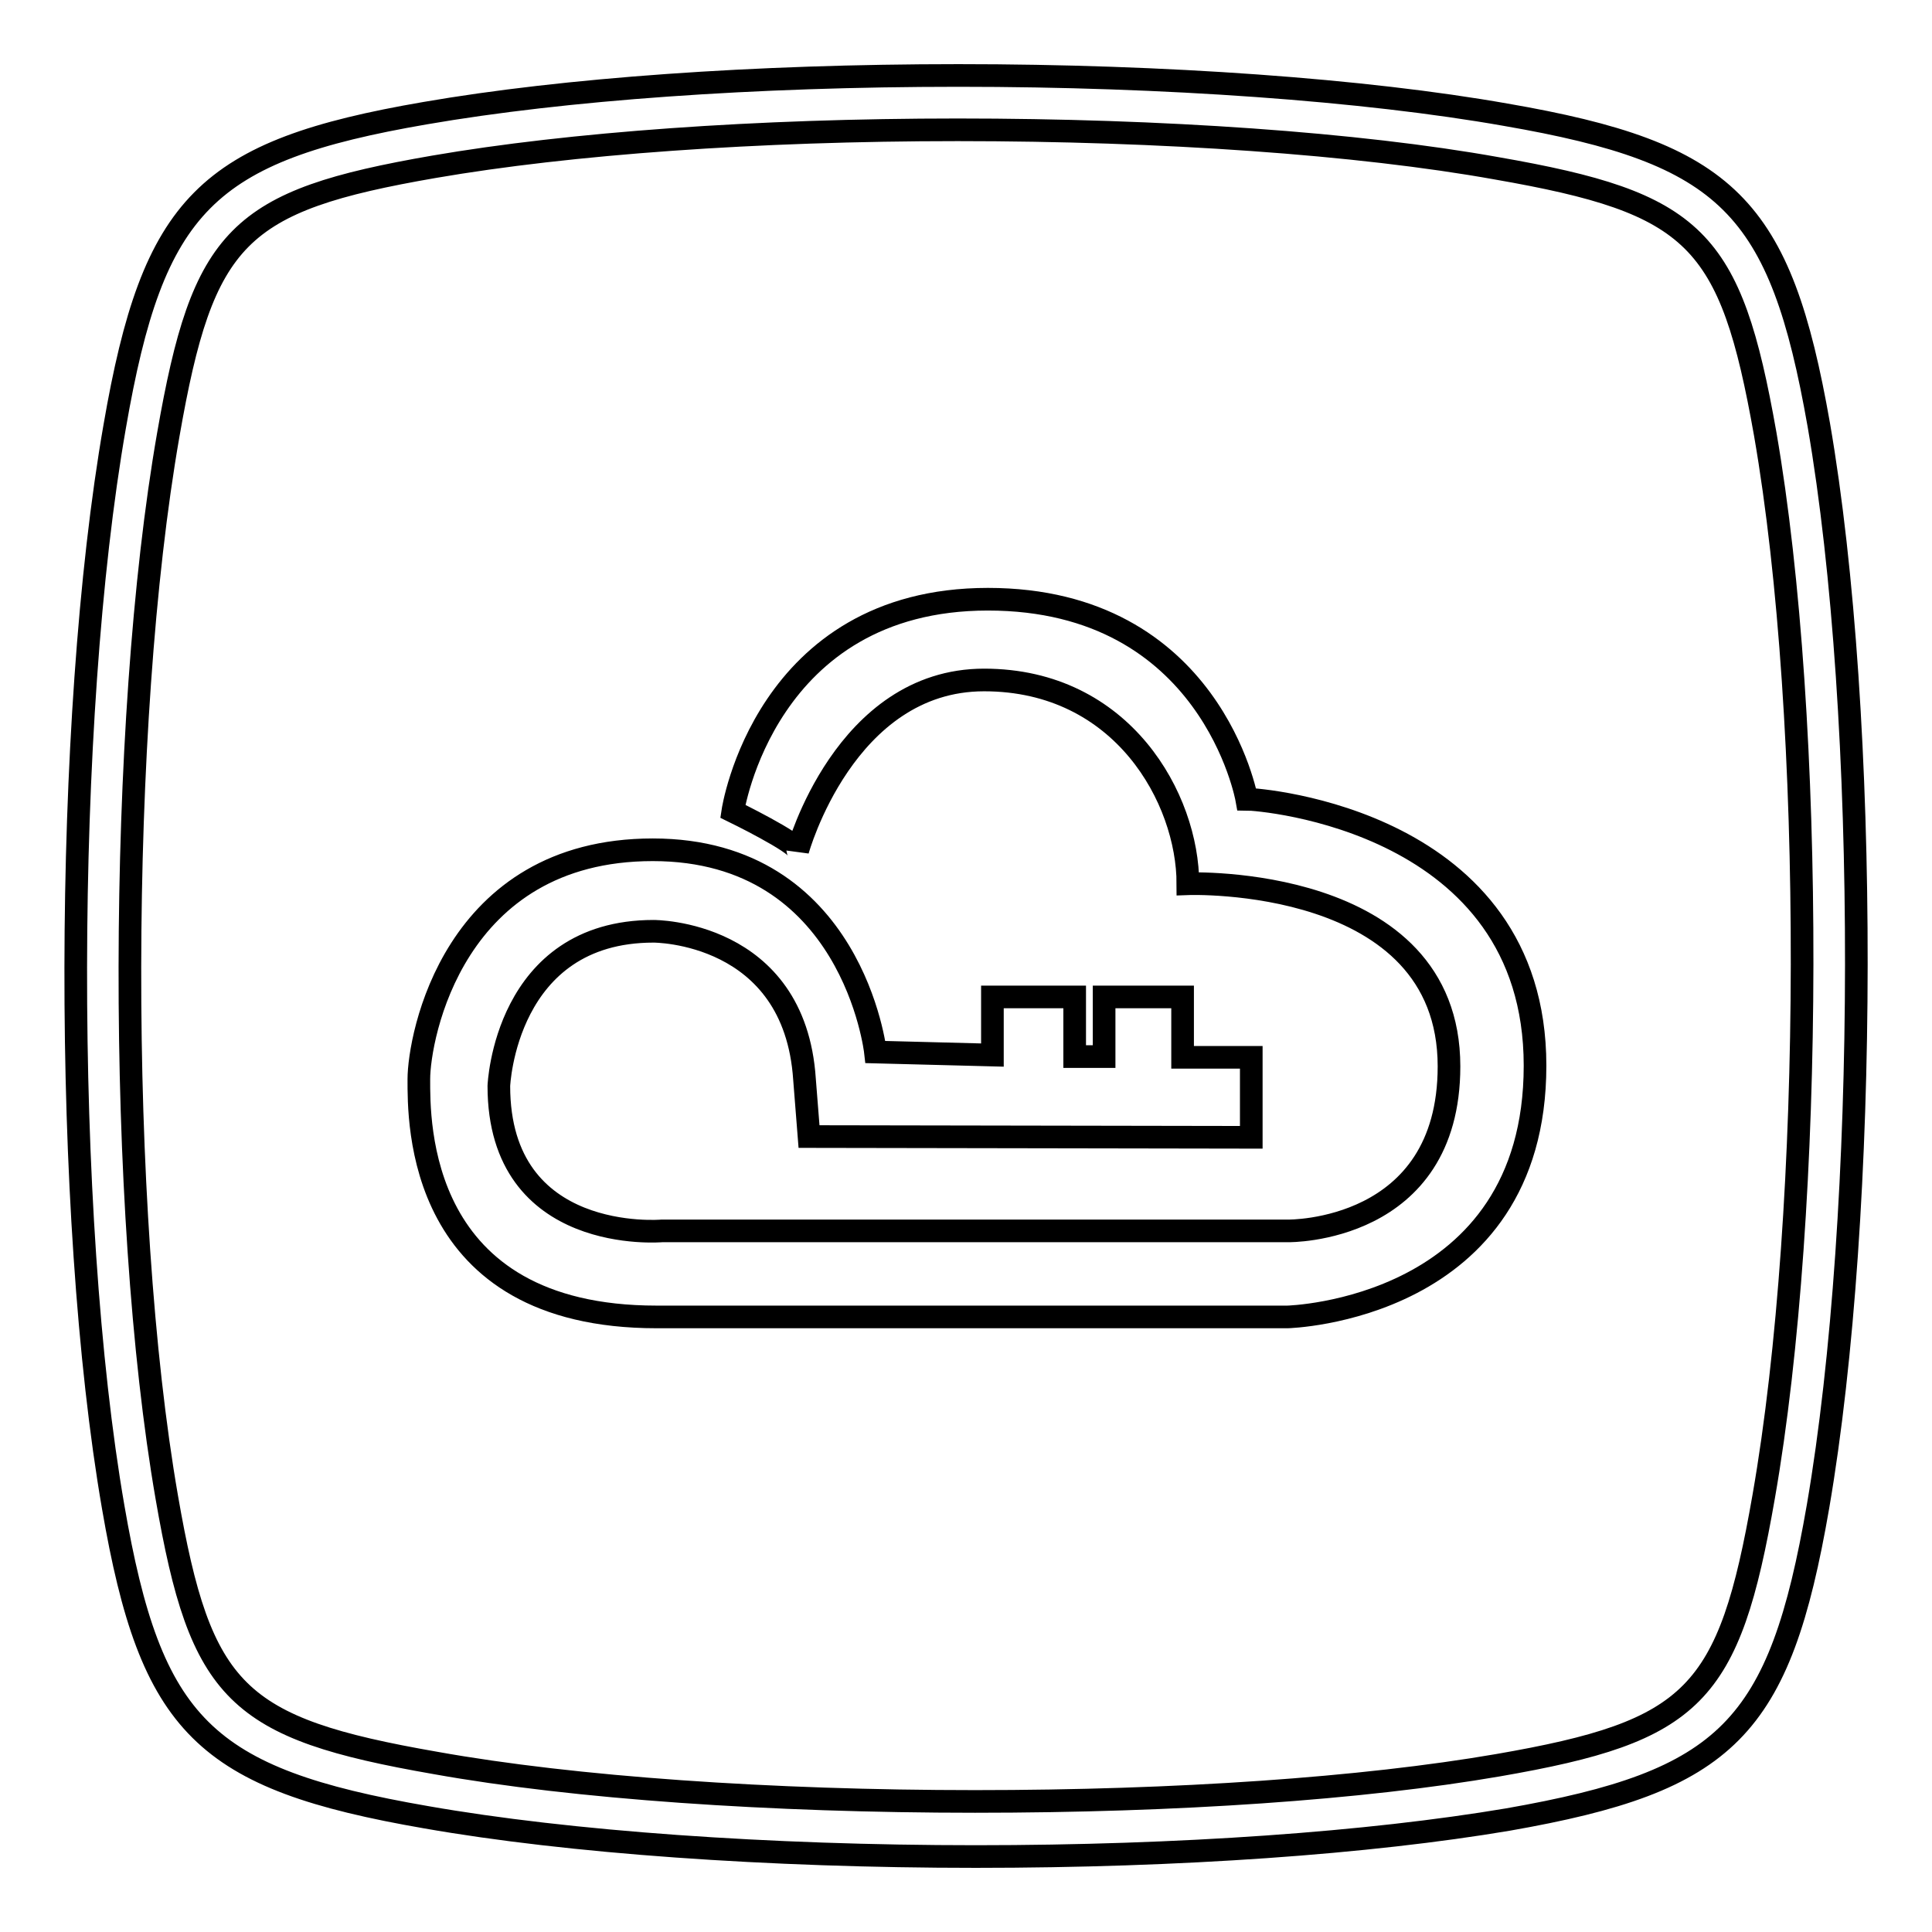 <?xml version="1.0" encoding="utf-8"?>
<!-- Svg Vector Icons : http://www.onlinewebfonts.com/icon -->
<!DOCTYPE svg PUBLIC "-//W3C//DTD SVG 1.1//EN" "http://www.w3.org/Graphics/SVG/1.1/DTD/svg11.dtd">
<svg version="1.1" xmlns="http://www.w3.org/2000/svg" xmlns:xlink="http://www.w3.org/1999/xlink" x="0px" y="0px" viewBox="0 0 256 256" enable-background="new 0 0 256 256" xml:space="preserve">
<g><g><path stroke-width="3" fill-opacity="0" stroke="#000000"  d="M241,56.3c-5.1-29-12-36-41.5-41.1C180.8,11.9,154.4,10,127,10c-27.1,0-52.2,1.8-70.7,5c-29,5-36,12-41.1,41.5C8.4,95.4,8.3,161,15,199.7c5,29,12,36,41.5,41.1c18.8,3.3,45.3,5.2,72.8,5.2l0,0c27.1,0,52.1-1.8,70.5-4.9c29.1-5.1,36-12,41.1-41.5C247.6,160.6,247.7,95,241,56.3z M233.7,198.3c-4.6,26.4-9.2,31.1-35.2,35.6c-18,3.1-42.6,4.8-69.3,4.8l0,0c-27,0-53.1-1.8-71.5-5.1c-26.4-4.6-31.1-9.2-35.6-35.2c-6.6-38-6.5-102.5,0.2-140.8c4.6-26.4,9.2-31,35.2-35.5c18-3.1,42.7-4.9,69.4-4.9c27,0,53,1.8,71.4,5.1c26.4,4.6,31,9.2,35.6,35.2C240.5,95.5,240.4,160,233.7,198.3z"/><path stroke-width="3" fill-opacity="0" stroke="#000000"  d="M116,139.4c0,0-3-26.8-29.5-26.8c-26.5,0-31,24.9-31,30.4s-0.4,31.5,31.5,31.5h83.6c0,0,32.8-0.8,32.8-33.3c0-32.5-36.4-35.3-38.2-35.3c0,0-4.7-26.5-34.3-26.5c-29.6,0-33.8,28.1-33.8,28.1s8.6,4.2,8.6,5.2c0,0,6.2-22.6,24.7-22.6c18.4,0,27,15.8,27,27c0,0,34.6-1.3,34.6,24.2c0,22.1-21.3,21.8-21.3,21.8H87.7c0,0-21.6,1.9-21.6-19.2c0,0,0.8-20.5,20.5-20.5c0,0,18.7-0.1,20,19.6l0.6,7.6l58.6,0.1v-10.6h-9.1v-8h-10.4v7.9h-3.9v-7.9h-10.9v7.7L116,139.4L116,139.4z"/></g></g>
</svg>